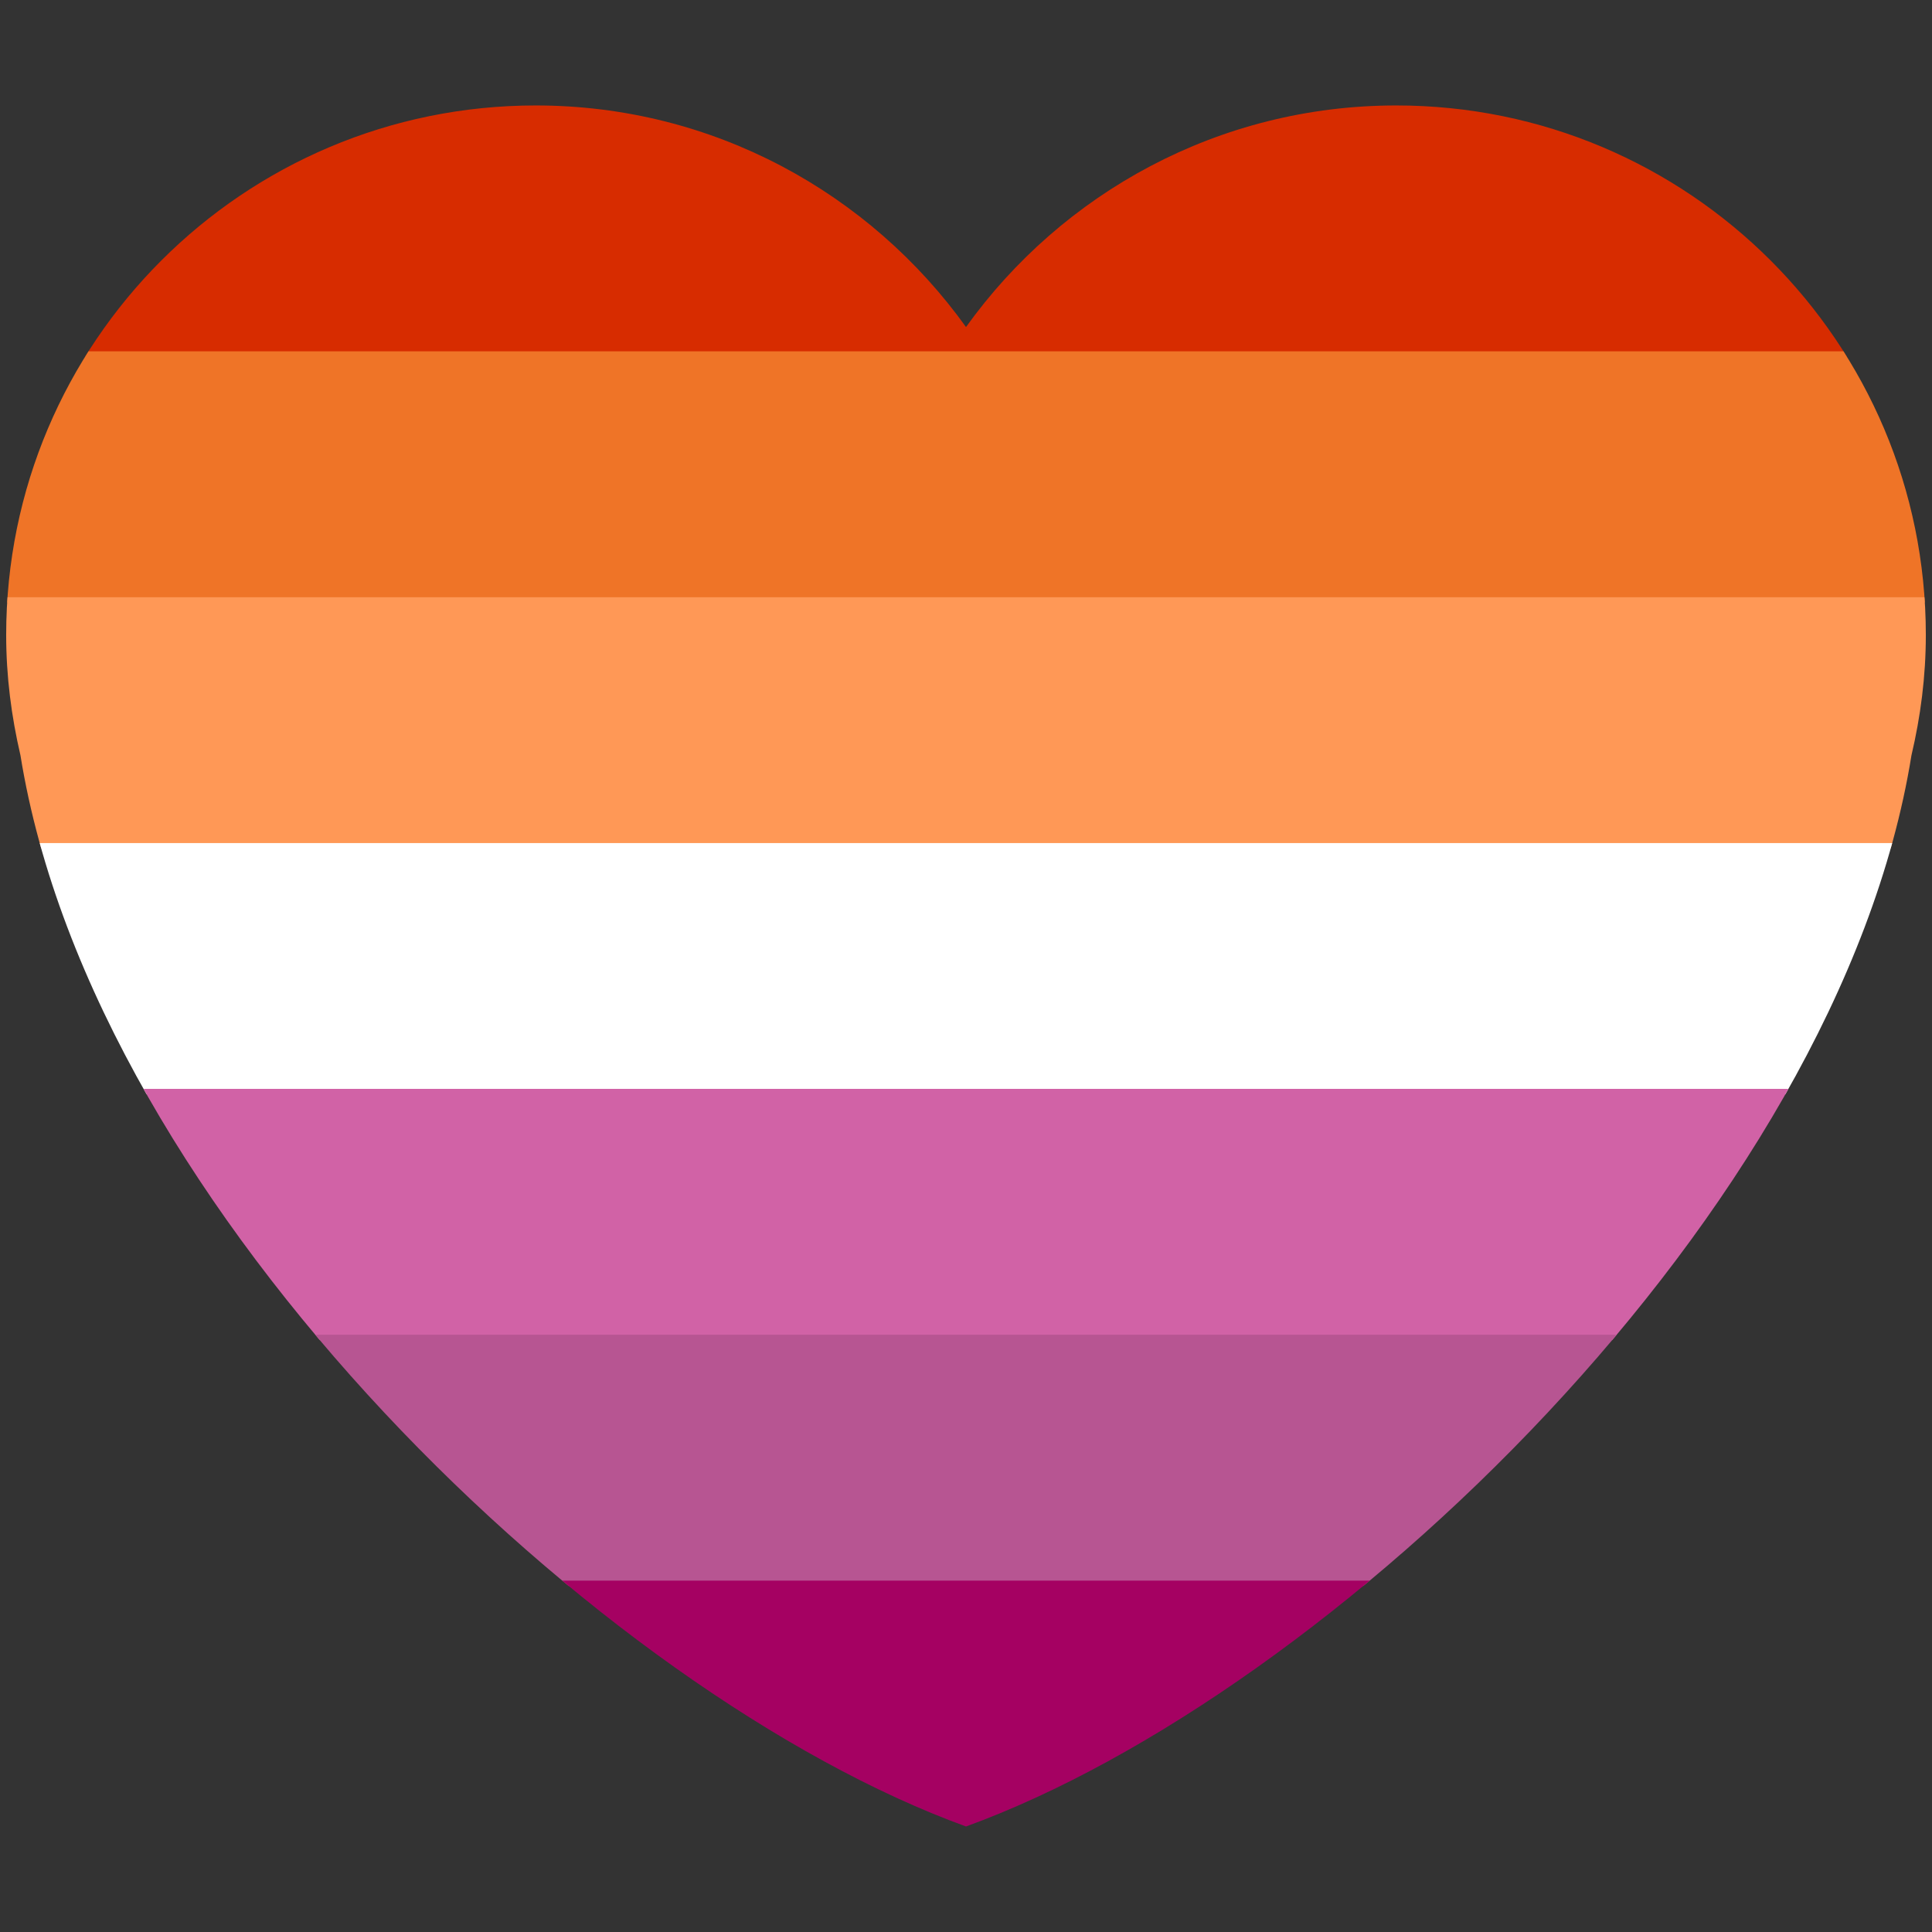 <!-- TODO: add copyright comment -->
<svg xmlns="http://www.w3.org/2000/svg" viewBox="0 0 36 36">
    <rect x="0" y="0" width="36" height="36" fill="#333333" stroke="none"/>
    <g transform="rotate(0)" clip-path="url(#stripesClip)"><rect x="0.115" y="1.965" width="35.77" height="4.681" fill="#d72c00"></rect><rect x="0.115" y="6.546" width="35.77" height="4.681" fill="#ef7427"></rect><rect x="0.115" y="11.128" width="35.77" height="4.681" fill="#ff9856"></rect><rect x="0.115" y="15.709" width="35.77" height="4.681" fill="#ffffff"></rect><rect x="0.115" y="20.29" width="35.77" height="4.681" fill="#d162a6"></rect><rect x="0.115" y="24.871" width="35.77" height="4.681" fill="#b75592"></rect><rect x="0.115" y="29.453" width="35.77" height="4.681" fill="#a50162"></rect></g>
<defs><clipPath id="stripesClip"><path id="stripes" fill="#DD2E44" d="M35.885 11.833c0-5.45-4.418-9.868-9.867-9.868-3.308 0-6.227 1.633-8.018 4.129-1.791-2.496-4.71-4.129-8.017-4.129-5.45 0-9.868 4.417-9.868 9.868 0 .772.098 1.52.266 2.241C1.751 22.587 11.216 31.568 18 34.034c6.783-2.466 16.249-11.447 17.617-19.959.17-.721.268-1.469.268-2.242z" transform="rotate(0)"></path></clipPath></defs></svg>
